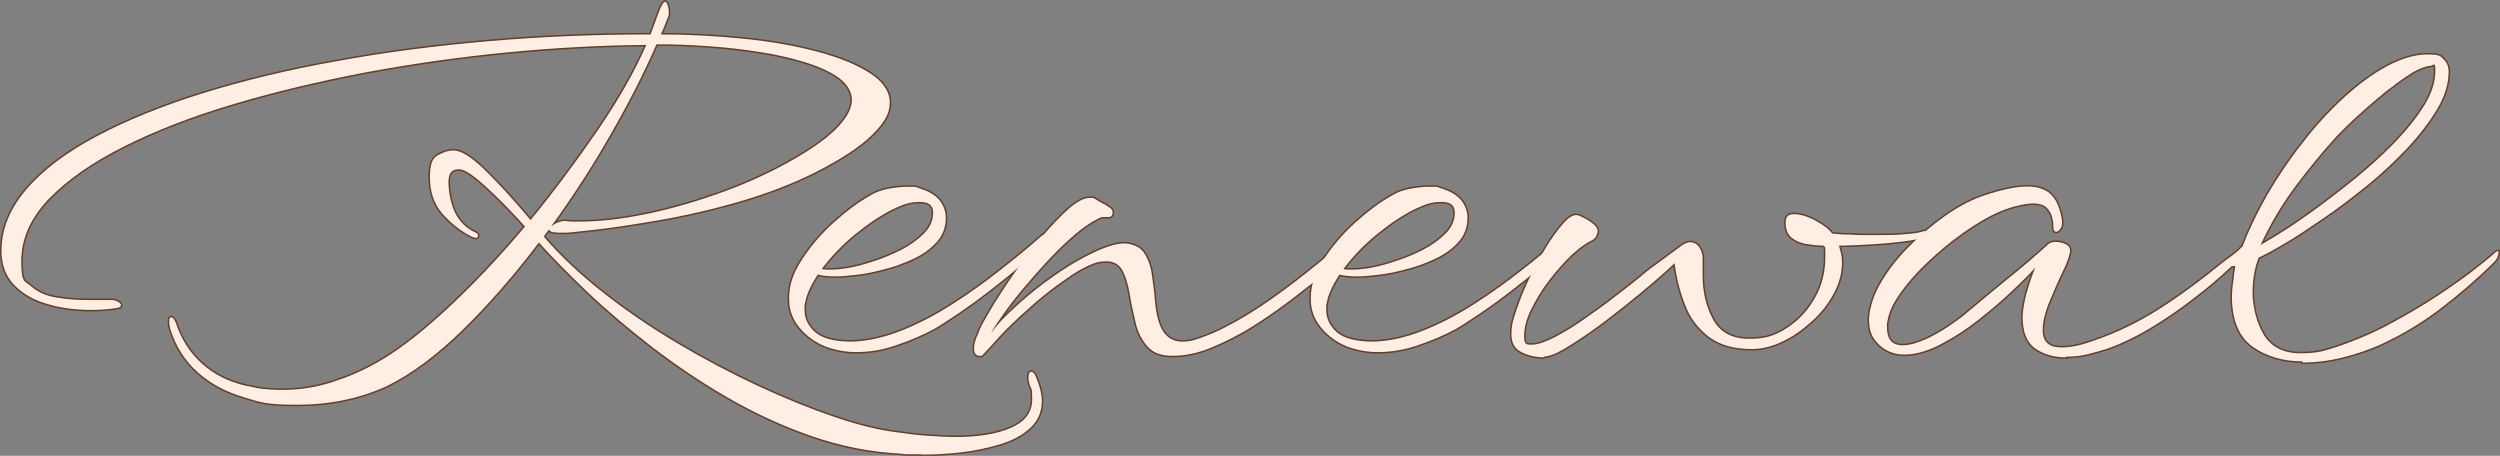 <?xml version="1.0" encoding="UTF-8"?>
<svg id="_レイヤー_1" data-name="レイヤー 1" xmlns="http://www.w3.org/2000/svg" version="1.1" viewBox="0 0 812.3 148.1">
  <rect x="0" y="0" width="812.3" height="148.1" fill="#808080" stroke="none"/>
  <defs>
    <style>
      .cls-1 {
        stroke: #663f28;
      }

      .cls-1, .cls-2 {
        fill: #ffeee4;
      }

      .cls-2 {
        stroke-width: 0px;
      }
    </style>
  </defs>
  <g>
    <path class="cls-1" d="M299.5,147.6h-3.5c-1.1,0-2.2,0-3.2-.2-9.9-.5-19.6-2.4-29.1-5.7-9.5-3.3-18.6-7.5-27.4-12.6-8.8-5.1-16.9-10.6-24.6-16.5-7.6-5.9-14.6-11.8-20.8-17.7-6.2-5.9-11.5-11.3-15.8-16.1-8.1,10.7-16.4,20.2-24.9,28.5s-16.7,14.3-24.4,18.1c-8.9,4.1-18.7,6.1-29.2,6.1s-11.9-.8-17.6-2.5c-5.6-1.7-10.6-4.3-14.7-8-4.2-3.7-7.2-8.4-9-14.2-.1-.6-.2-1.1-.3-1.5,0-.4,0-.7,0-.9,0-.9.2-1.3.6-1.3.7,0,1.4,1.1,2,3.2,2.1,5.5,5.3,9.8,9.5,13.1,4.2,3.3,9.2,5.4,15.1,6.4,1.6.4,3.2.6,4.7.7,1.6.1,3.1.2,4.7.2,5.5,0,10.8-.8,15.9-2.4,5.1-1.6,9.8-3.6,14.1-6,6.7-3.6,14.4-9.4,23.2-17.5,8.8-8.1,17.3-17.1,25.8-27.2-4.5-5-8.7-9.3-12.7-12.9-4-3.7-6.8-5.6-8.6-5.7h-.4c-2.1,0-3.2,1.4-3.2,4.1s.7,7.2,2.2,10.1c1.5,2.9,3.7,5.1,6.7,6.4.5.2.7.6.7.9,0,.9-.7,1-2,.4-3.5-1.7-6.6-4.2-9.4-7.3-2.8-3.1-4.2-7.1-4.2-11.9s.9-6.4,2.8-7.4,3.4-1.4,4.7-1.4c2.4-.1,5.7,1.9,10.1,6.1,4.3,4.2,9.4,9.7,15.1,16.5,7.7-9.4,14.9-19.1,21.7-29,6.8-9.9,12.1-19.2,15.9-27.9-14.4.1-29.4.9-45,2.4-15.6,1.5-30.9,3.7-46.1,6.5-15.1,2.9-29.5,6.3-42.9,10.3-13.5,4-25.4,8.6-35.7,13.8-10.4,5.2-18.5,10.9-24.5,17.1-6,6.3-8.9,13-8.9,20.2s1.1,6.3,3.3,8.2c2.2,1.9,4.9,3.1,8.3,3.6,3.4.6,6.7.8,10.1.8s2.4,0,3.6,0c1.2,0,2.3,0,3.4,0h.4c1,0,1.8.2,2.4.6.6.4.9.7.9,1.1s-.5.8-1.5.9c-2.7.4-5.5.6-8.2.6-5,0-9.7-.6-14.1-1.9-4.4-1.2-8-3.3-10.8-6.1-2.8-2.9-4.2-6.6-4.2-11.2,0-7.1,2.7-13.7,8.1-20,5.4-6.3,13-12,22.8-17.2,9.8-5.2,21.3-9.9,34.5-14,13.2-4.1,27.7-7.6,43.4-10.4,15.7-2.9,32.1-5,49.3-6.5,17.2-1.5,34.7-2.2,52.4-2.2h.4l2.6-7.1c.9-2.4,1.6-3.5,2-3.5s.7.3.9,1c.2.7.4,1.5.4,2.3s0,1.2-.2,1.5c-.4.9-.7,1.8-1.1,2.8-.4,1-.8,2-1.3,3,9.2,0,18.2.5,27,1.4,8.8.9,16.8,2.3,23.9,4.2,7.1,1.9,12.8,4.2,17.1,7,4.3,2.8,6.4,6,6.4,9.6s-1.9,6.6-5.7,10.4c-3.8,3.8-10,7.9-18.7,12.3-7.2,3.6-15.2,6.7-24.1,9.3-8.9,2.6-18,4.7-27.3,6.3-9.3,1.6-18.3,2.9-27,3.7-.9.1-1.6.2-2.3.2h-2c-2.5,0-3.7-.4-3.5-1.1-.4.4-.7.8-1,1.2-.3.4-.6.8-.8,1.2,5.3,6.2,11.8,12.3,19.3,18.2,7.5,5.9,15.6,11.4,24.2,16.5,8.6,5.1,17.3,9.7,26.1,13.8,8.8,4.1,17,7.4,24.9,10.1s14.6,4.3,20.5,5c3.4.5,6.6.9,9.8,1.1,3.2.2,6.1.4,8.8.4,7.6,0,13.7-1,18.2-3,4.6-2,6.9-5.1,6.9-9.3s-.3-2.9-.9-5c-.1-.4-.2-.7-.3-1.1,0-.4,0-.7,0-1.1,0-1.1.3-1.7.9-1.7s1.2.7,1.7,2.2c1.1,2.7,1.7,5.1,1.7,7.3,0,3.6-1.3,6.5-3.8,8.8-2.5,2.3-5.8,4.1-9.9,5.3-4,1.2-8.3,2.1-12.8,2.6-4.5.5-8.6.7-12.5.7ZM179.2,73.5c1.4-1.1,2.9-1.7,4.5-1.7.7.1,1.5.2,2.2.2h2.4c6.5,0,13.7-.8,21.9-2.5,8.1-1.7,16.4-4.1,24.9-7.2,8.5-3.1,16.4-6.8,23.6-11,6.5-3.8,11.1-7.3,13.9-10.4,2.8-3.1,4.2-5.9,4.2-8.4s-1.4-5.1-4.1-7.1c-2.7-2-6.4-3.7-10.9-5.1-4.5-1.4-9.5-2.6-15-3.4-5.5-.9-11-1.5-16.7-1.9-5.6-.4-10.9-.6-15.7-.6h-1.1c-4.2,9.6-9.2,19.4-15.1,29.6-5.8,10.2-12.2,20-19,29.4Z"/>
    <path class="cls-1" d="M278.1,114.4c-2.7,0-5.4-.4-8.1-1.2-2.7-.8-5.2-2.1-7.5-4-4.1-3.4-6.1-7.4-6.1-12.1s1.4-8.5,4.2-12.8c2.8-4.3,6.2-8.3,10.3-12,4.1-3.7,8.1-6.7,12.1-8.9,1.4-.9,3.1-1.5,5.3-2,2.2-.4,4.3-.7,6.2-.7h2.1c.7,0,1.3.1,1.8.4,3.1.9,5.4,2.2,6.8,3.9,1.4,1.7,2.1,3.7,2.1,5.8,0,3.1-1,5.7-3,7.9-2,2.2-4.5,4-7.5,5.4-3,1.4-6.2,2.6-9.5,3.4-3.3.9-6.3,1.5-9.1,1.8-2.8.3-4.9.5-6.2.5-2.9,0-5-.2-6.3-.6-2.2,3.4-3.6,6.4-4.1,9.1-.1.4-.2.8-.2,1.2v1.2c0,2.7,1.1,5.1,3.4,7.2,2.3,2,6.2,3.1,11.8,3.1,5.1-.1,10.5-1.3,16.1-3.5,5.6-2.2,11.2-5.1,16.8-8.7,5.5-3.5,10.8-7.3,15.7-11.2,5-3.9,9.4-7.5,13.2-10.9.2-.2.6-.4.9-.4s.6.2.7.6c0,.4,0,.9-.5,1.5-1.4,2-3.7,4.4-7.1,7.3-3.4,2.9-7,5.8-10.9,8.8-3.9,3-7.5,5.6-10.8,7.8-3.3,2.2-5.6,3.7-7,4.5-3.7,2-7.8,3.8-12.3,5.3-4.5,1.6-8.9,2.3-13.4,2.3ZM269.7,87.6c1,0,2.1,0,3.4-.2,1.2-.1,2.5-.3,3.9-.6,1.9-.4,4.2-1,7.1-2,2.9-.9,5.7-2.1,8.7-3.6,2.9-1.5,5.4-3.3,7.4-5.3,2-2,3-4.3,3-6.8s-1.5-3.5-4.5-3.5-5.2.8-8.6,2.4c-3.8,1.9-7.9,4.6-12.2,8.1-4.3,3.5-7.9,7.3-10.9,11.3.4.1.8.2,1.3.2h1.5Z"/>
    <path class="cls-1" d="M319.1,115.6h-.7c-1.2,0-1.9-.7-1.9-2.2s.3-2.5.8-3.8c.6-1.3.9-2.1,1-2.5,1-2.1,2.6-4.9,4.7-8.4,2.2-3.5,4.6-7.2,7.4-11.1,2.7-3.9,5.6-7.6,8.6-11.2,3-3.5,5.8-6.4,8.4-8.7,2.6-2.2,4.8-3.4,6.7-3.4s1.5.4,3.1,1.2c1.6.8,2.7,1.5,3.4,2,.6.4.9.9.9,1.5,0,1-.4,1.5-1.3,1.5h-.9c-.4,0-.7,0-1.1,0-.4,0-.9.3-1.7.7-1.9.9-4.2,2.5-6.9,4.7-2.7,2.3-5.6,5-8.6,8.2s-5.8,6.4-8.5,9.6c-2.7,3.2-4.9,6.1-6.8,8.8s-3.1,4.5-3.7,5.8c1.1-1.7,3-3.9,5.6-6.4,2.6-2.5,5.6-5.2,9-7.9,3.4-2.7,7-5.2,10.6-7.5,3.7-2.3,7.2-4.1,10.5-5.5,2.9-1.2,5.4-1.9,7.6-1.9s5.1,1,6.4,3c1.3,2,2.2,4.4,2.6,7.4.4,2.9.8,5.9,1,8.8.5,4.7,1.5,8,3,9.9,1.5,1.9,3.4,2.8,5.8,2.8s3.7-.4,6-1.2c2.2-.8,4.7-1.8,7.3-3.1,5.2-2.6,10.6-5.9,16.1-9.8,5.5-3.9,10.8-8,15.9-12.2l11.7-9.7c1-.7,1.6-1.1,1.9-1.1.7,0,.2,1.4-1.8,4.2-1.9,2.8-5.1,6-9.4,9.6-3.4,2.7-7.1,5.7-11.3,8.9-4.2,3.2-8.5,6.3-13,9.1-4.5,2.9-9.1,5.2-13.6,7.1-4.5,1.9-8.8,2.8-12.8,2.8s-6.5-1-8.3-3.1c-1.8-2-3.1-4.6-3.8-7.6-.7-3-1.4-6.1-1.9-9.2-.5-3.1-1.3-5.7-2.3-7.7-1.1-2-2.8-3.1-5.3-3.1s-3.5.4-5.6,1.3c-2.1.9-4.7,2.4-7.6,4.5-4,2.7-7.5,5.5-10.7,8.3-3.2,2.8-6.1,5.5-8.7,8.1-.9.9-1.9,2-3.2,3.4-1.2,1.4-2.3,2.6-3.3,3.6-.9,1.1-1.5,1.6-1.6,1.6Z"/>
    <path class="cls-1" d="M447.6,114.4c-2.7,0-5.4-.4-8.1-1.2-2.7-.8-5.2-2.1-7.5-4-4.1-3.4-6.1-7.4-6.1-12.1s1.4-8.5,4.2-12.8,6.2-8.3,10.3-12c4.1-3.7,8.1-6.7,12.1-8.9,1.4-.9,3.1-1.5,5.3-2,2.2-.4,4.3-.7,6.2-.7h2.1c.7,0,1.3.1,1.8.4,3.1.9,5.4,2.2,6.8,3.9,1.4,1.7,2.1,3.7,2.1,5.8,0,3.1-1,5.7-3,7.9-2,2.2-4.5,4-7.5,5.4-3,1.4-6.2,2.6-9.5,3.4-3.3.9-6.3,1.5-9.1,1.8-2.8.3-4.9.5-6.2.5-2.9,0-5-.2-6.3-.6-2.2,3.4-3.6,6.4-4.1,9.1-.1.4-.2.8-.2,1.2v1.2c0,2.7,1.1,5.1,3.4,7.2,2.3,2,6.2,3.1,11.8,3.1,5.1-.1,10.5-1.3,16.1-3.5,5.6-2.2,11.2-5.1,16.8-8.7,5.5-3.5,10.8-7.3,15.7-11.2,5-3.9,9.4-7.5,13.2-10.9.2-.2.6-.4.9-.4s.6.2.7.6c0,.4,0,.9-.5,1.5-1.4,2-3.7,4.4-7.1,7.3-3.4,2.9-7,5.8-10.9,8.8-3.9,3-7.5,5.6-10.8,7.8-3.3,2.2-5.6,3.7-7,4.5-3.7,2-7.8,3.8-12.3,5.3-4.5,1.6-8.9,2.3-13.4,2.3ZM439.2,87.6c1,0,2.1,0,3.4-.2,1.2-.1,2.5-.3,3.9-.6,1.9-.4,4.2-1,7.1-2,2.9-.9,5.7-2.1,8.7-3.6,2.9-1.5,5.4-3.3,7.4-5.3,2-2,3-4.3,3-6.8s-1.5-3.5-4.5-3.5-5.2.8-8.6,2.4c-3.8,1.9-7.9,4.6-12.2,8.1-4.3,3.5-7.9,7.3-10.9,11.3.4.1.8.2,1.3.2h1.5Z"/>
    <path class="cls-1" d="M501.5,116.1c-2.4,0-4.7-.5-7-1.6-2.3-1.1-3.4-3-3.4-5.9s.5-4.6,1.6-7.8c1.1-3.2,2.4-6.6,4.1-10.1,1.7-3.5,3.5-6.9,5.4-10.1,1.9-3.2,3.8-5.7,5.5-7.7,1.7-2,3.2-3,4.3-3s1.3.3,2.4.8,2.2,1.2,3.2,2c1,.8,1.5,1.6,1.5,2.3s0,.6-.3,1.3c-.2.7-.7,1.3-1.4,1.7-2,.9-4.2,2.5-6.7,4.8-2.5,2.4-4.9,5.1-7.3,8.2-2.4,3.1-4.3,6.3-5.9,9.5-1.6,3.2-2.3,6.2-2.3,8.9s.9,2.6,2.6,2.6,4.2-.8,7.3-2.4c3.1-1.6,6.4-3.6,9.9-6.1,3.5-2.4,6.8-4.8,10-7.3,3.2-2.4,5.8-4.5,7.8-6.1,2-1.7,3.1-2.6,3.3-2.7l10.6-7.8c1-.6,1.8-.9,2.4-.9,1.2,0,2.2.5,3,1.6.7,1.1,1.1,2.3,1.1,3.6s0,1.9,0,2.8c0,.9,0,1.8,0,2.8,0,5.3,1.1,10.1,3.4,14.3,2.3,4.2,6.2,6.3,11.8,6.3s8.6-1.2,12.3-3.6,6.7-5.6,9-9.7c2.3-4,3.4-8.5,3.4-13.5s-.2-2.3-.6-3.5c-1.7,0-3.6-.2-5.5-.5-1.9-.3-3.5-1-4.8-2-1.3-1.1-2-2.7-2-4.9s.9-2.8,2.8-2.8,4.3.7,6.9,2.1c2.6,1.4,4.4,2.8,5.4,4.2,1.4.1,2.6.2,3.6.3,1.1,0,1.7,0,2,0,1.4.1,2.8.2,4.2.2h4.4c3.4,0,6.5,0,9.4-.3,2.9-.2,5-.5,6.2-1h.2c.4,0,.6.2.6.6,0,.7-.4,1.2-1.1,1.5-1.4.5-3.6.9-6.7,1.3-3.1.4-6.5.7-10.1.9-3.7.2-7.2.4-10.5.4.2.9.5,1.7.7,2.6.2.9.3,1.8.3,2.8,0,3.5-.9,6.9-2.7,10.2-1.8,3.4-4.2,6.4-7.2,9.1-3,2.7-6.1,4.9-9.5,6.5-3.4,1.6-6.6,2.4-9.9,2.4-5.8,0-10.5-1.3-14-4-3.5-2.7-6.1-6.1-7.7-10.4-1.7-4.3-2.8-8.8-3.4-13.5-1.7,1.7-4.1,3.8-7,6.3-2.9,2.5-6.1,5.1-9.6,7.9-3.5,2.8-6.9,5.4-10.3,7.8-3.4,2.4-6.5,4.4-9.2,6-2.7,1.6-4.8,2.3-6.1,2.3Z"/>
    <path class="cls-1" d="M671.2,116.1c-3.7,0-7-.9-9.8-2.8-2.8-1.9-4.2-5.3-4.2-10.4.1-2.6.6-5.3,1.4-8.1.8-2.8,1.7-5.4,2.7-7.9-1.6,1.9-4,4.3-7.3,7.4-3.2,3.1-6.9,6.2-10.9,9.4-4,3.2-8.2,5.9-12.4,8.1-4.2,2.2-8.2,3.4-11.9,3.4s-6.8-1.4-9.1-4.1c-1.6-1.7-2.4-4.1-2.4-7.1s1.1-7.3,3.4-11.4c2.3-4.1,5.3-8.1,9.1-12,3.8-3.9,7.9-7.4,12.3-10.5,4.4-3.1,8.7-5.3,12.9-6.7,5.8-1.9,10.4-2.8,13.8-2.8s6.2,1,7.9,2.9c1.7,1.9,2.8,4.7,3.3,8.3v.6c0,.9-.2,1.6-.7,2.1-.4.6-.8.8-1.2.8-.6,0-.9-.5-.9-1.5s0-1.5-.3-2.7c-.2-1.2-.7-2.3-1.7-3.4-.9-1.1-2.5-1.6-4.7-1.6s-6.6.9-10.6,2.6c-4,1.7-8,4.1-12.1,7-4.1,2.9-7.9,6.1-11.5,9.5-3.6,3.4-6.6,6.8-8.9,10.1-2.4,3.4-3.7,6.3-4.1,8.9-.1.4-.2.7-.2,1.1v.9c0,2.2.5,3.8,1.4,4.7.9.9,2.1,1.3,3.6,1.3,2.2,0,4.8-.7,7.7-2,2.9-1.4,5.6-2.9,8.1-4.7,2.5-1.7,4.2-3,5.2-3.9,4-3.4,8.4-7,13.4-11.1,5-4,9.4-7.8,13.2-11.3.6-.4,1.3-.6,2-.6,1.7,0,3.2.4,4.3,1.3.4.4.6.9.6,1.5s-.2,1.4-.5,2.3c-.3.9-.7,2-1.2,3.1-2.1,4.3-3.8,8.3-5.2,11.7-1.4,3.5-2,6.4-2,8.8,0,3.7,2,5.6,6.1,5.6s7.7-1.1,13.8-3.4c6.6-2.5,13.2-5.9,19.7-10.2,6.6-4.3,12.5-8.8,17.9-13.2,1.4-1.1,2.6-2,3.7-2.8s2.3-1.7,3.5-3c.2-.1.6-.2.9-.2s.6.2.6.6-.2.9-.7,1.5c-.7,1-2.5,2.8-5.4,5.5-2.9,2.7-6.4,5.7-10.6,8.9-4.2,3.3-8.8,6.5-13.7,9.5-4.9,3-9.8,5.4-14.8,7.2-1.9.6-4,1.2-6.4,1.8-2.4.6-4.8.8-7.2.8Z"/>
    <path class="cls-1" d="M748.1,117.4c-6.3,0-11.7-1.6-16.1-4.7-4.4-3.1-6.7-8.4-6.8-16,0-1.2.1-2.9.4-5,.2-2.1.5-3.9.7-5.4-.2.1-.6.2-1.1.2-1,0-1.5-.4-1.5-1.1s.2-.8.7-1.3c2.4-1.5,3.8-2.9,4.3-4.1,2-5.3,4.7-10.9,8-16.7,3.4-5.8,7.1-11.4,11.4-16.8,4.2-5.5,8.7-10.4,13.4-14.7,4.7-4.3,9.4-7.8,14.1-10.3,4.7-2.5,9-3.8,13.1-3.8s4.2.5,5.3,1.6c1.1,1.1,1.6,2.4,1.6,4,0,3.8-1.2,7.9-3.7,12.1-2.5,4.2-5.7,8.4-9.7,12.7-4,4.2-8.3,8.3-13,12.1-4.7,3.8-9.4,7.4-14.1,10.6-4.7,3.2-8.8,6-12.6,8.2-3.7,2.2-6.6,3.8-8.6,4.7-1.4,3.5-2,7.3-2,11.5s1.2,9.5,3.6,13.5c2.4,4,6.4,6.1,12,6.1s7.8-.8,12.4-2.3c4.5-1.6,9.1-3.4,13.7-5.7,5.3-2.7,10.5-5.7,15.5-8.8,5-3.2,9.3-6.2,13.1-9,3.8-2.9,6.5-5.1,8.3-6.7.5-.5.9-.7,1.1-.7s.2.1.2.4c0,1.1-.5,2.2-1.5,3.2-5.2,5.2-10.9,10.1-17,14.8-6.1,4.7-12.6,8.6-19.5,11.8-4.1,1.9-8.4,3.3-12.8,4.4-4.5,1.1-8.8,1.6-12.8,1.6ZM734.5,79.6c.9-.5,2.9-1.7,6-3.6,3.1-1.9,6.8-4.4,11.1-7.5,4.3-3.1,8.7-6.5,13.3-10.2,4.6-3.7,8.9-7.6,12.9-11.7,4-4.1,7.3-8.2,9.8-12.2,2.5-4,3.7-7.8,3.7-11.3s-.6-1.7-1.7-1.7-3.5.8-6.1,2.4c-2.6,1.6-5.4,3.7-8.5,6.1-3,2.5-6,5-8.8,7.6-2.9,2.6-5.2,4.9-7.1,6.9-4.2,4.6-8.6,9.9-13.1,15.9-4.5,6-8.3,12.4-11.5,19.3Z"/>
  </g>
  <g>
    <path class="cls-2" d="M299.5,147.6h-3.5c-1.1,0-2.2,0-3.2-.2-9.9-.5-19.6-2.4-29.1-5.7-9.5-3.3-18.6-7.5-27.4-12.6-8.8-5.1-16.9-10.6-24.6-16.5-7.6-5.9-14.6-11.8-20.8-17.7-6.2-5.9-11.5-11.3-15.8-16.1-8.1,10.7-16.4,20.2-24.9,28.5s-16.7,14.3-24.4,18.1c-8.9,4.1-18.7,6.1-29.2,6.1s-11.9-.8-17.6-2.5c-5.6-1.7-10.6-4.3-14.7-8-4.2-3.7-7.2-8.4-9-14.2-.1-.6-.2-1.1-.3-1.5,0-.4,0-.7,0-.9,0-.9.2-1.3.6-1.3.7,0,1.4,1.1,2,3.2,2.1,5.5,5.3,9.8,9.5,13.1,4.2,3.3,9.2,5.4,15.1,6.4,1.6.4,3.2.6,4.7.7,1.6.1,3.1.2,4.7.2,5.5,0,10.8-.8,15.9-2.4,5.1-1.6,9.8-3.6,14.1-6,6.7-3.6,14.4-9.4,23.2-17.5,8.8-8.1,17.3-17.1,25.8-27.2-4.5-5-8.7-9.3-12.7-12.9-4-3.7-6.8-5.6-8.6-5.7h-.4c-2.1,0-3.2,1.4-3.2,4.1s.7,7.2,2.2,10.1c1.5,2.9,3.7,5.1,6.7,6.4.5.2.7.6.7.9,0,.9-.7,1-2,.4-3.5-1.7-6.6-4.2-9.4-7.3-2.8-3.1-4.2-7.1-4.2-11.9s.9-6.4,2.8-7.4,3.4-1.4,4.7-1.4c2.4-.1,5.7,1.9,10.1,6.1,4.3,4.2,9.4,9.7,15.1,16.5,7.7-9.4,14.9-19.1,21.7-29,6.8-9.9,12.1-19.2,15.9-27.9-14.4.1-29.4.9-45,2.4-15.6,1.5-30.9,3.7-46.1,6.5-15.1,2.9-29.5,6.3-42.9,10.3-13.5,4-25.4,8.6-35.7,13.8-10.4,5.2-18.5,10.9-24.5,17.1-6,6.3-8.9,13-8.9,20.2s1.1,6.3,3.3,8.2c2.2,1.9,4.9,3.1,8.3,3.6,3.4.6,6.7.8,10.1.8s2.4,0,3.6,0c1.2,0,2.3,0,3.4,0h.4c1,0,1.8.2,2.4.6.6.4.9.7.9,1.1s-.5.8-1.5.9c-2.7.4-5.5.6-8.2.6-5,0-9.7-.6-14.1-1.9-4.4-1.2-8-3.3-10.8-6.1-2.8-2.9-4.2-6.6-4.2-11.2,0-7.1,2.7-13.7,8.1-20,5.4-6.3,13-12,22.8-17.2,9.8-5.2,21.3-9.9,34.5-14,13.2-4.1,27.7-7.6,43.4-10.4,15.7-2.9,32.1-5,49.3-6.5,17.2-1.5,34.7-2.2,52.4-2.2h.4l2.6-7.1c.9-2.4,1.6-3.5,2-3.5s.7.3.9,1c.2.7.4,1.5.4,2.3s0,1.2-.2,1.5c-.4.9-.7,1.8-1.1,2.8-.4,1-.8,2-1.3,3,9.2,0,18.2.5,27,1.4,8.8.9,16.8,2.3,23.9,4.2,7.1,1.9,12.8,4.2,17.1,7,4.3,2.8,6.4,6,6.4,9.6s-1.9,6.6-5.7,10.4c-3.8,3.8-10,7.9-18.7,12.3-7.2,3.6-15.2,6.7-24.1,9.3-8.9,2.6-18,4.7-27.3,6.3-9.3,1.6-18.3,2.9-27,3.7-.9.1-1.6.2-2.3.2h-2c-2.5,0-3.7-.4-3.5-1.1-.4.4-.7.8-1,1.2-.3.4-.6.8-.8,1.2,5.3,6.2,11.8,12.3,19.3,18.2,7.5,5.9,15.6,11.4,24.2,16.5,8.6,5.1,17.3,9.7,26.1,13.8,8.8,4.1,17,7.4,24.9,10.1s14.6,4.3,20.5,5c3.4.5,6.6.9,9.8,1.1,3.2.2,6.1.4,8.8.4,7.6,0,13.7-1,18.2-3,4.6-2,6.9-5.1,6.9-9.3s-.3-2.9-.9-5c-.1-.4-.2-.7-.3-1.1,0-.4,0-.7,0-1.1,0-1.1.3-1.7.9-1.7s1.2.7,1.7,2.2c1.1,2.7,1.7,5.1,1.7,7.3,0,3.6-1.3,6.5-3.8,8.8-2.5,2.3-5.8,4.1-9.9,5.3-4,1.2-8.3,2.1-12.8,2.6-4.5.5-8.6.7-12.5.7ZM179.2,73.5c1.4-1.1,2.9-1.7,4.5-1.7.7.1,1.5.2,2.2.2h2.4c6.5,0,13.7-.8,21.9-2.5,8.1-1.7,16.4-4.1,24.9-7.2,8.5-3.1,16.4-6.8,23.6-11,6.5-3.8,11.1-7.3,13.9-10.4,2.8-3.1,4.2-5.9,4.2-8.4s-1.4-5.1-4.1-7.1c-2.7-2-6.4-3.7-10.9-5.1-4.5-1.4-9.5-2.6-15-3.4-5.5-.9-11-1.5-16.7-1.9-5.6-.4-10.9-.6-15.7-.6h-1.1c-4.2,9.6-9.2,19.4-15.1,29.6-5.8,10.2-12.2,20-19,29.4Z"/>
    <path class="cls-2" d="M278.1,114.4c-2.7,0-5.4-.4-8.1-1.2-2.7-.8-5.2-2.1-7.5-4-4.1-3.4-6.1-7.4-6.1-12.1s1.4-8.5,4.2-12.8c2.8-4.3,6.2-8.3,10.3-12,4.1-3.7,8.1-6.7,12.1-8.9,1.4-.9,3.1-1.5,5.3-2,2.2-.4,4.3-.7,6.2-.7h2.1c.7,0,1.3.1,1.8.4,3.1.9,5.4,2.2,6.8,3.9,1.4,1.7,2.1,3.7,2.1,5.8,0,3.1-1,5.7-3,7.9-2,2.2-4.5,4-7.5,5.4-3,1.4-6.2,2.6-9.5,3.4-3.3.9-6.3,1.5-9.1,1.8-2.8.3-4.9.5-6.2.5-2.9,0-5-.2-6.3-.6-2.2,3.4-3.6,6.4-4.1,9.1-.1.4-.2.8-.2,1.2v1.2c0,2.7,1.1,5.1,3.4,7.2,2.3,2,6.2,3.1,11.8,3.1,5.1-.1,10.5-1.3,16.1-3.5,5.6-2.2,11.2-5.1,16.8-8.7,5.5-3.5,10.8-7.3,15.7-11.2,5-3.9,9.4-7.5,13.2-10.9.2-.2.6-.4.9-.4s.6.2.7.6c0,.4,0,.9-.5,1.5-1.4,2-3.7,4.4-7.1,7.3-3.4,2.9-7,5.8-10.9,8.8-3.9,3-7.5,5.6-10.8,7.8-3.3,2.2-5.6,3.7-7,4.5-3.7,2-7.8,3.8-12.3,5.3-4.5,1.6-8.9,2.3-13.4,2.3ZM269.7,87.6c1,0,2.1,0,3.4-.2,1.2-.1,2.5-.3,3.9-.6,1.9-.4,4.2-1,7.1-2,2.9-.9,5.7-2.1,8.7-3.6,2.9-1.5,5.4-3.3,7.4-5.3,2-2,3-4.3,3-6.8s-1.5-3.5-4.5-3.5-5.2.8-8.6,2.4c-3.8,1.9-7.9,4.6-12.2,8.1-4.3,3.5-7.9,7.3-10.9,11.3.4.1.8.2,1.3.2h1.5Z"/>
    <path class="cls-2" d="M319.1,115.6h-.7c-1.2,0-1.9-.7-1.9-2.2s.3-2.5.8-3.8c.6-1.3.9-2.1,1-2.5,1-2.1,2.6-4.9,4.7-8.4,2.2-3.5,4.6-7.2,7.4-11.1,2.7-3.9,5.6-7.6,8.6-11.2,3-3.5,5.8-6.4,8.4-8.7,2.6-2.2,4.8-3.4,6.7-3.4s1.5.4,3.1,1.2c1.6.8,2.7,1.5,3.4,2,.6.4.9.9.9,1.5,0,1-.4,1.5-1.3,1.5h-.9c-.4,0-.7,0-1.1,0-.4,0-.9.3-1.7.7-1.9.9-4.2,2.5-6.9,4.7-2.7,2.3-5.6,5-8.6,8.2s-5.8,6.4-8.5,9.6c-2.7,3.2-4.9,6.1-6.8,8.8s-3.1,4.5-3.7,5.8c1.1-1.7,3-3.9,5.6-6.4,2.6-2.5,5.6-5.2,9-7.9,3.4-2.7,7-5.2,10.6-7.5,3.7-2.3,7.2-4.1,10.5-5.5,2.9-1.2,5.4-1.9,7.6-1.9s5.1,1,6.4,3c1.3,2,2.2,4.4,2.6,7.4.4,2.9.8,5.9,1,8.8.5,4.7,1.5,8,3,9.9,1.5,1.9,3.4,2.8,5.8,2.8s3.7-.4,6-1.2c2.2-.8,4.7-1.8,7.3-3.1,5.2-2.6,10.6-5.9,16.1-9.8,5.5-3.9,10.8-8,15.9-12.2l11.7-9.7c1-.7,1.6-1.1,1.9-1.1.7,0,.2,1.4-1.8,4.2-1.9,2.8-5.1,6-9.4,9.6-3.4,2.7-7.1,5.7-11.3,8.9-4.2,3.2-8.5,6.3-13,9.1-4.5,2.9-9.1,5.2-13.6,7.1-4.5,1.9-8.8,2.8-12.8,2.8s-6.5-1-8.3-3.1c-1.8-2-3.1-4.6-3.8-7.6-.7-3-1.4-6.1-1.9-9.2-.5-3.1-1.3-5.7-2.3-7.7-1.1-2-2.8-3.1-5.3-3.1s-3.5.4-5.6,1.3c-2.1.9-4.7,2.4-7.6,4.5-4,2.7-7.5,5.5-10.7,8.3-3.2,2.8-6.1,5.5-8.7,8.1-.9.9-1.9,2-3.2,3.4-1.2,1.4-2.3,2.6-3.3,3.6-.9,1.1-1.5,1.6-1.6,1.6Z"/>
    <path class="cls-2" d="M447.6,114.4c-2.7,0-5.4-.4-8.1-1.2-2.7-.8-5.2-2.1-7.5-4-4.1-3.4-6.1-7.4-6.1-12.1s1.4-8.5,4.2-12.8,6.2-8.3,10.3-12c4.1-3.7,8.1-6.7,12.1-8.9,1.4-.9,3.1-1.5,5.3-2,2.2-.4,4.3-.7,6.2-.7h2.1c.7,0,1.3.1,1.8.4,3.1.9,5.4,2.2,6.8,3.9,1.4,1.7,2.1,3.7,2.1,5.8,0,3.1-1,5.7-3,7.9-2,2.2-4.5,4-7.5,5.4-3,1.4-6.2,2.6-9.5,3.4-3.3.9-6.3,1.5-9.1,1.8-2.8.3-4.9.5-6.2.5-2.9,0-5-.2-6.3-.6-2.2,3.4-3.6,6.4-4.1,9.1-.1.4-.2.8-.2,1.2v1.2c0,2.7,1.1,5.1,3.4,7.2,2.3,2,6.2,3.1,11.8,3.1,5.1-.1,10.5-1.3,16.1-3.5,5.6-2.2,11.2-5.1,16.8-8.7,5.5-3.5,10.8-7.3,15.7-11.2,5-3.9,9.4-7.5,13.2-10.9.2-.2.6-.4.9-.4s.6.2.7.6c0,.4,0,.9-.5,1.5-1.4,2-3.7,4.4-7.1,7.3-3.4,2.9-7,5.8-10.9,8.8-3.9,3-7.5,5.6-10.8,7.8-3.3,2.2-5.6,3.7-7,4.5-3.7,2-7.8,3.8-12.3,5.3-4.5,1.6-8.9,2.3-13.4,2.3ZM439.2,87.6c1,0,2.1,0,3.4-.2,1.2-.1,2.5-.3,3.9-.6,1.9-.4,4.2-1,7.1-2,2.9-.9,5.7-2.1,8.7-3.6,2.9-1.5,5.4-3.3,7.4-5.3,2-2,3-4.3,3-6.8s-1.5-3.5-4.5-3.5-5.2.8-8.6,2.4c-3.8,1.9-7.9,4.6-12.2,8.1-4.3,3.5-7.9,7.3-10.9,11.3.4.1.8.2,1.3.2h1.5Z"/>
    <path class="cls-2" d="M501.5,116.1c-2.4,0-4.7-.5-7-1.6-2.3-1.1-3.4-3-3.4-5.9s.5-4.6,1.6-7.8c1.1-3.2,2.4-6.6,4.1-10.1,1.7-3.5,3.5-6.9,5.4-10.1,1.9-3.2,3.8-5.7,5.5-7.7,1.7-2,3.2-3,4.3-3s1.3.3,2.4.8,2.2,1.2,3.2,2c1,.8,1.5,1.6,1.5,2.3s0,.6-.3,1.3c-.2.7-.7,1.3-1.4,1.7-2,.9-4.2,2.5-6.7,4.8-2.5,2.4-4.9,5.1-7.3,8.2-2.4,3.1-4.3,6.3-5.9,9.5-1.6,3.2-2.3,6.2-2.3,8.9s.9,2.6,2.6,2.6,4.2-.8,7.3-2.4c3.1-1.6,6.4-3.6,9.9-6.1,3.5-2.4,6.8-4.8,10-7.3,3.2-2.4,5.8-4.5,7.8-6.1,2-1.7,3.1-2.6,3.3-2.7l10.6-7.8c1-.6,1.8-.9,2.4-.9,1.2,0,2.2.5,3,1.6.7,1.1,1.1,2.3,1.1,3.6s0,1.9,0,2.8c0,.9,0,1.8,0,2.8,0,5.3,1.1,10.1,3.4,14.3,2.3,4.2,6.2,6.3,11.8,6.3s8.6-1.2,12.3-3.6,6.7-5.6,9-9.7c2.3-4,3.4-8.5,3.4-13.5s-.2-2.3-.6-3.5c-1.7,0-3.6-.2-5.5-.5-1.9-.3-3.5-1-4.8-2-1.3-1.1-2-2.7-2-4.9s.9-2.8,2.8-2.8,4.3.7,6.9,2.1c2.6,1.4,4.4,2.8,5.4,4.2,1.4.1,2.6.2,3.6.3,1.1,0,1.7,0,2,0,1.4.1,2.8.2,4.2.2h4.4c3.4,0,6.5,0,9.4-.3,2.9-.2,5-.5,6.2-1h.2c.4,0,.6.2.6.6,0,.7-.4,1.2-1.1,1.5-1.4.5-3.6.9-6.7,1.3-3.1.4-6.5.7-10.1.9-3.7.2-7.2.4-10.5.4.2.9.5,1.7.7,2.6.2.9.3,1.8.3,2.8,0,3.5-.9,6.9-2.7,10.2-1.8,3.4-4.2,6.4-7.2,9.1-3,2.7-6.1,4.9-9.5,6.5-3.4,1.6-6.6,2.4-9.9,2.4-5.8,0-10.5-1.3-14-4-3.5-2.7-6.1-6.1-7.7-10.4-1.7-4.3-2.8-8.8-3.4-13.5-1.7,1.7-4.1,3.8-7,6.3-2.9,2.5-6.1,5.1-9.6,7.9-3.5,2.8-6.9,5.4-10.3,7.8-3.4,2.4-6.5,4.4-9.2,6-2.7,1.6-4.8,2.3-6.1,2.3Z"/>
    <path class="cls-2" d="M671.2,116.1c-3.7,0-7-.9-9.8-2.8-2.8-1.9-4.2-5.3-4.2-10.4.1-2.6.6-5.3,1.4-8.1.8-2.8,1.7-5.4,2.7-7.9-1.6,1.9-4,4.3-7.3,7.4-3.2,3.1-6.9,6.2-10.9,9.4-4,3.2-8.2,5.9-12.4,8.1-4.2,2.2-8.2,3.4-11.9,3.4s-6.8-1.4-9.1-4.1c-1.6-1.7-2.4-4.1-2.4-7.1s1.1-7.3,3.4-11.4c2.3-4.1,5.3-8.1,9.1-12,3.8-3.9,7.9-7.4,12.3-10.5,4.4-3.1,8.7-5.3,12.9-6.7,5.8-1.9,10.4-2.8,13.8-2.8s6.2,1,7.9,2.9c1.7,1.9,2.8,4.7,3.3,8.3v.6c0,.9-.2,1.6-.7,2.1-.4.6-.8.8-1.2.8-.6,0-.9-.5-.9-1.5s0-1.5-.3-2.7c-.2-1.2-.7-2.3-1.7-3.4-.9-1.1-2.5-1.6-4.7-1.6s-6.6.9-10.6,2.6c-4,1.7-8,4.1-12.1,7-4.1,2.9-7.9,6.1-11.5,9.5-3.6,3.4-6.6,6.8-8.9,10.1-2.4,3.4-3.7,6.3-4.1,8.9-.1.4-.2.7-.2,1.1v.9c0,2.2.5,3.8,1.4,4.7.9.9,2.1,1.3,3.6,1.3,2.2,0,4.8-.7,7.7-2,2.9-1.4,5.6-2.9,8.1-4.7,2.5-1.7,4.2-3,5.2-3.9,4-3.4,8.4-7,13.4-11.1,5-4,9.4-7.8,13.2-11.3.6-.4,1.3-.6,2-.6,1.7,0,3.2.4,4.3,1.3.4.4.6.9.6,1.5s-.2,1.4-.5,2.3c-.3.9-.7,2-1.2,3.1-2.1,4.3-3.8,8.3-5.2,11.7-1.4,3.5-2,6.4-2,8.8,0,3.7,2,5.6,6.1,5.6s7.7-1.1,13.8-3.4c6.6-2.5,13.2-5.9,19.7-10.2,6.6-4.3,12.5-8.8,17.9-13.2,1.4-1.1,2.6-2,3.7-2.8s2.3-1.7,3.5-3c.2-.1.6-.2.9-.2s.6.2.6.6-.2.9-.7,1.5c-.7,1-2.5,2.8-5.4,5.5-2.9,2.7-6.4,5.7-10.6,8.9-4.2,3.3-8.8,6.5-13.7,9.5-4.9,3-9.8,5.4-14.8,7.2-1.9.6-4,1.2-6.4,1.8-2.4.6-4.8.8-7.2.8Z"/>
    <path class="cls-2" d="M748.1,117.4c-6.3,0-11.7-1.6-16.1-4.7-4.4-3.1-6.7-8.4-6.8-16,0-1.2.1-2.9.4-5,.2-2.1.5-3.9.7-5.4-.2.1-.6.2-1.1.2-1,0-1.5-.4-1.5-1.1s.2-.8.7-1.3c2.4-1.5,3.8-2.9,4.3-4.1,2-5.3,4.7-10.9,8-16.7,3.4-5.8,7.1-11.4,11.4-16.8,4.2-5.5,8.7-10.4,13.4-14.7,4.7-4.3,9.4-7.8,14.1-10.3,4.7-2.5,9-3.8,13.1-3.8s4.2.5,5.3,1.6c1.1,1.1,1.6,2.4,1.6,4,0,3.8-1.2,7.9-3.7,12.1-2.5,4.2-5.7,8.4-9.7,12.7-4,4.2-8.3,8.3-13,12.1-4.7,3.8-9.4,7.4-14.1,10.6-4.7,3.2-8.8,6-12.6,8.2-3.7,2.2-6.6,3.8-8.6,4.7-1.4,3.5-2,7.3-2,11.5s1.2,9.5,3.6,13.5c2.4,4,6.4,6.1,12,6.1s7.8-.8,12.4-2.3c4.5-1.6,9.1-3.4,13.7-5.7,5.3-2.7,10.5-5.7,15.5-8.8,5-3.2,9.3-6.2,13.1-9,3.8-2.9,6.5-5.1,8.3-6.7.5-.5.9-.7,1.1-.7s.2.1.2.4c0,1.1-.5,2.2-1.5,3.2-5.2,5.2-10.9,10.1-17,14.8-6.1,4.7-12.6,8.6-19.5,11.8-4.1,1.9-8.4,3.3-12.8,4.4-4.5,1.1-8.8,1.6-12.8,1.6ZM734.5,79.6c.9-.5,2.9-1.7,6-3.6,3.1-1.9,6.8-4.4,11.1-7.5,4.3-3.1,8.7-6.5,13.3-10.2,4.6-3.7,8.9-7.6,12.9-11.7,4-4.1,7.3-8.2,9.8-12.2,2.5-4,3.7-7.8,3.7-11.3s-.6-1.7-1.7-1.7-3.5.8-6.1,2.4c-2.6,1.6-5.4,3.7-8.5,6.1-3,2.5-6,5-8.8,7.6-2.9,2.6-5.2,4.9-7.1,6.9-4.2,4.6-8.6,9.9-13.1,15.9-4.5,6-8.3,12.4-11.5,19.3Z"/>
  </g>
</svg>